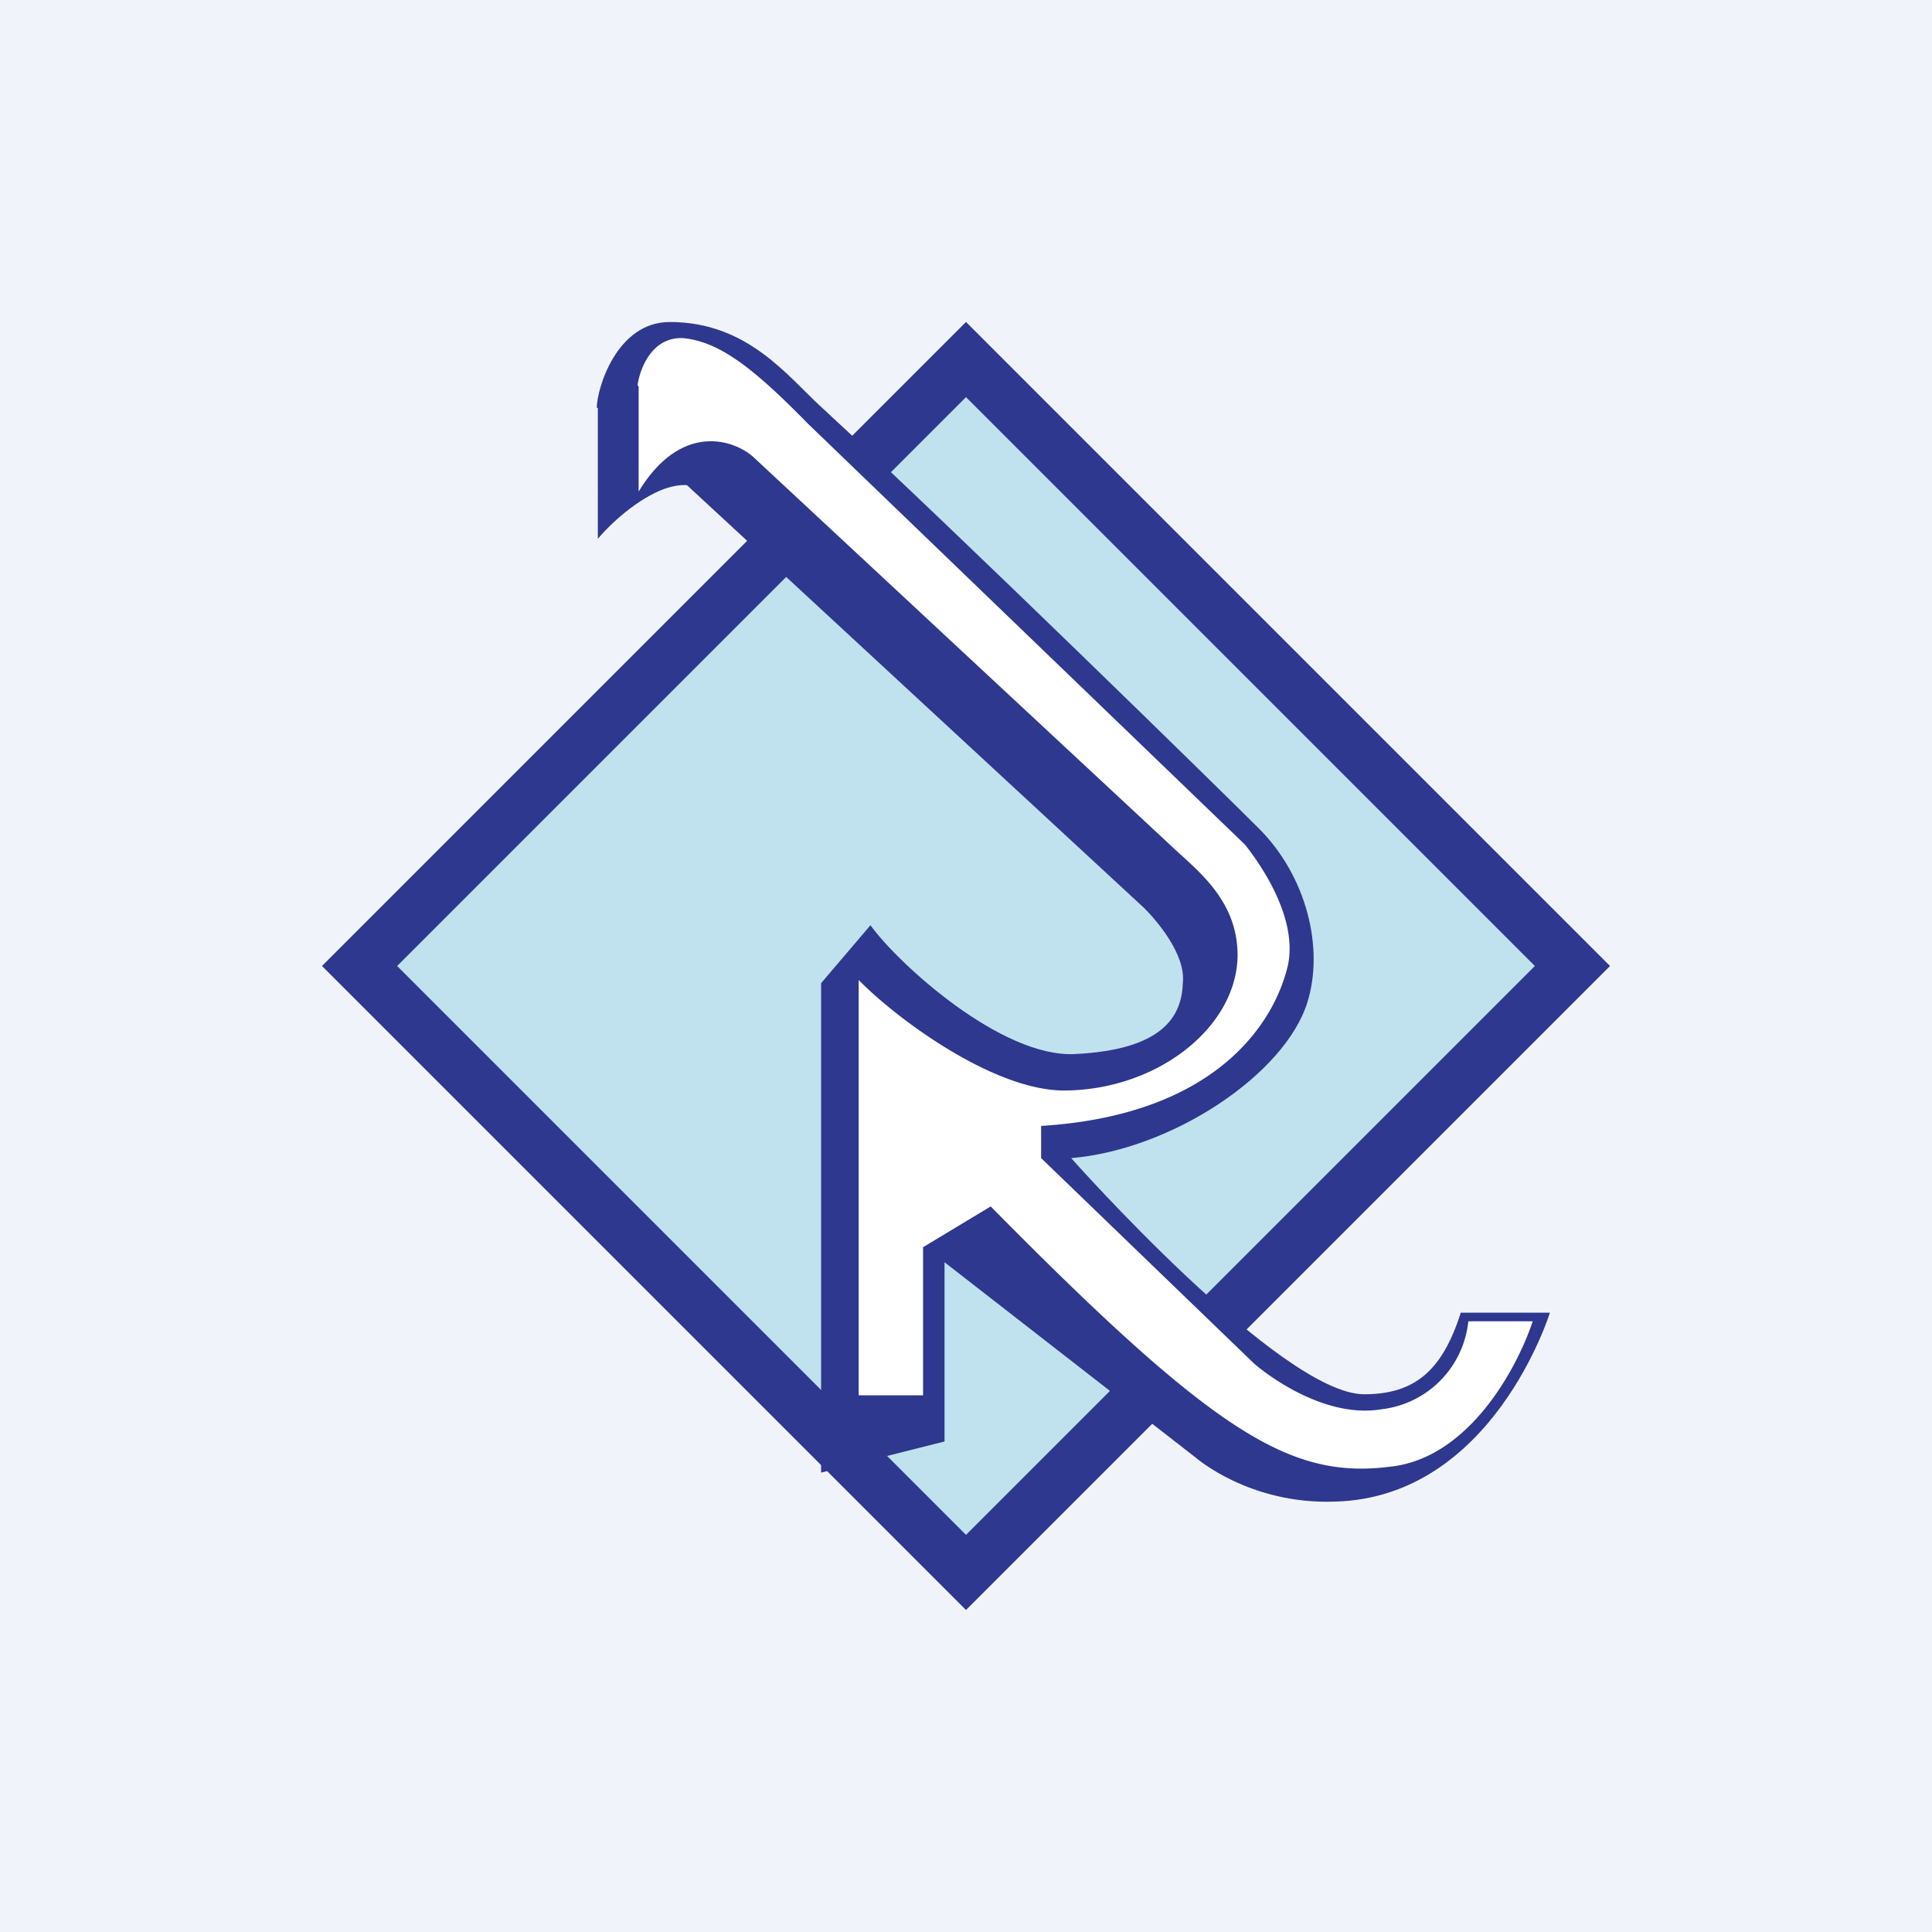 <!-- by TradingView --><svg xmlns="http://www.w3.org/2000/svg" width="18" height="18"><path fill="#F0F3FA" d="M0 0h18v18H0z"/><path d="M3 9l6-6 6 6-6 6-6-6z" fill="#C0E2EE"/><path fill-rule="evenodd" d="M9 3.7L3.7 9 9 14.3 14.3 9 9 3.7zM3 9l6 6 6-6-6-6-6 6z" fill="#2E388F"/><path d="M5.56 3.8c0-.17.18-.8.68-.8.73 0 1.1.51 1.42.8 1.28 1.18 3.73 3.58 4.07 3.92.44.44.61 1.11.45 1.62-.21.67-1.26 1.37-2.2 1.45 0 0 1.95 2.2 2.73 2.2.48 0 .73-.23.9-.76h.83s-.53 1.72-2 1.76c-.8.03-1.3-.41-1.3-.41L8.8 11.76v1.67l-1.15.29V9.16l.46-.54c.25.35 1.22 1.24 1.91 1.2.8-.04.99-.34 1-.66.03-.26-.23-.57-.36-.7L6.4 4.52c-.3-.02-.68.32-.83.5V3.8z" fill="#2E388F"/><path d="M5.95 3.6v.98c.39-.64.87-.49 1.06-.33l3.89 3.62c.24.23.64.51.63 1.05-.02.66-.75 1.23-1.6 1.24-.67.01-1.59-.68-1.93-1.03V13h.6v-1.38l.63-.38c2.14 2.17 2.82 2.55 3.76 2.42.7-.1 1.14-.9 1.29-1.35h-.6a.92.92 0 01-.81.82c-.54.09-1.09-.34-1.19-.43L9.7 10.79v-.3c1.61-.1 2.17-.94 2.3-1.5.09-.44-.25-.93-.4-1.12L7.53 3.95c-.49-.5-.82-.77-1.17-.8-.29-.01-.4.29-.42.44z" fill="#fff"/></svg>